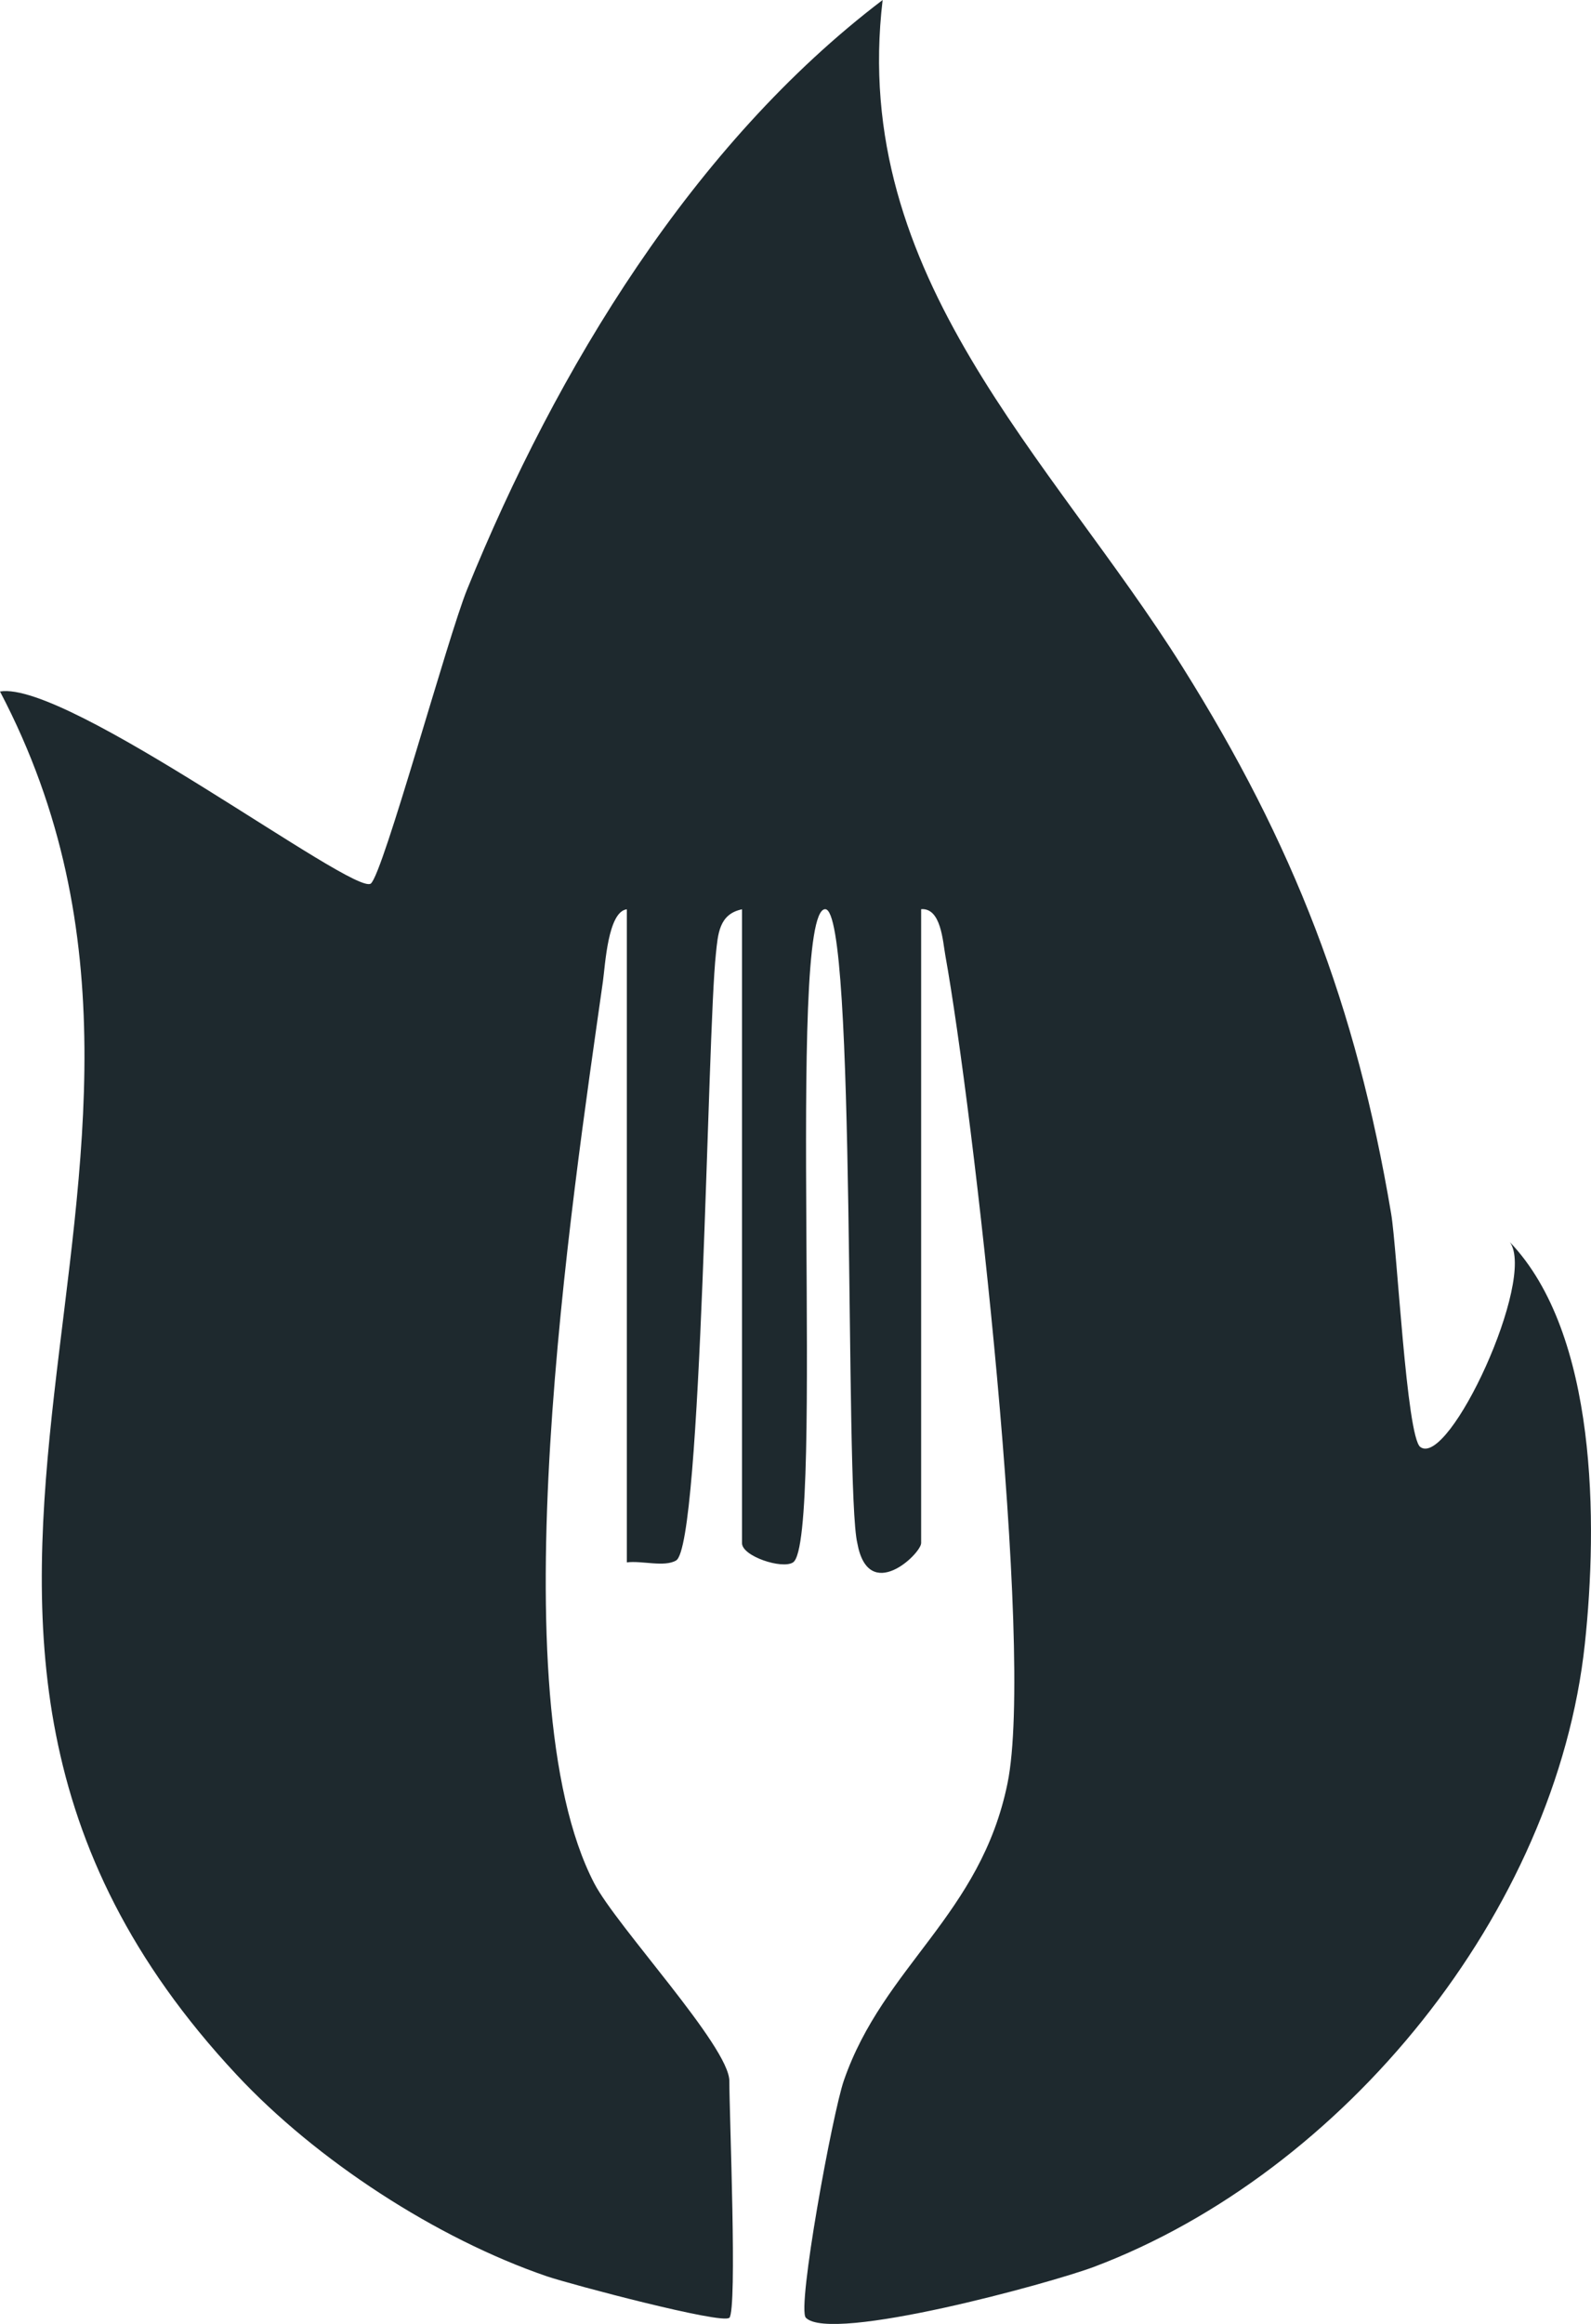 <?xml version="1.0" encoding="UTF-8"?>
<svg id="Layer_2" data-name="Layer 2" xmlns="http://www.w3.org/2000/svg" viewBox="0 0 124.34 181.49">
  <defs>
    <style>
      .cls-1 {
        fill: #1e292e;
      }
    </style>
  </defs>
  <g id="Layer_1-2" data-name="Layer 1">
    <path class="cls-1" d="M56.99,181c-.51.54-12.37-2.6-14.26-3.24-8.63-2.96-18.01-9.06-24.25-15.75C-14.74,126.45,19.87,91.84,0,54c5.29-.88,27.68,16,28.98,15,.96-.74,6.02-19.28,7.53-22.98C43.48,28.85,54.18,11.24,68.98,0c-2.58,21.65,13.15,35.7,23.43,52.08,8.71,13.88,13.57,26.43,16.31,42.69.47,2.76,1.2,17.43,2.28,18.23,2.24,1.64,9.08-13.1,7-16,6.85,7.16,6.87,21.96,5.86,31.37-2.24,20.94-18.83,41.28-38.35,48.65-3.4,1.28-20.56,5.97-22.53,3.98-.72-.73,2.09-16,2.97-18.53,3.1-8.95,10.69-12.92,12.79-23.21,2.13-10.4-2.69-52.57-4.86-64.65-.2-1.09-.33-3.73-1.89-3.61v49.5c0,.83-4.12,4.8-4.99,0-1.01-4.22-.03-49.52-2.51-49.5-3.09.02,0,49.34-2.51,51.01-.85.56-3.99-.48-3.99-1.5v-49.5c-1.81.37-1.88,1.96-2.04,3.46-.69,6.36-1.07,46.17-3.11,47.39-.91.54-2.68,0-3.85.15v-51c-1.48.17-1.69,4.35-1.87,5.63-2.43,17.18-8.33,55.72-.68,70.43,1.75,3.37,10.56,12.76,10.56,15.44s.63,17.82,0,18.5Z"/>
  </g>
</svg>